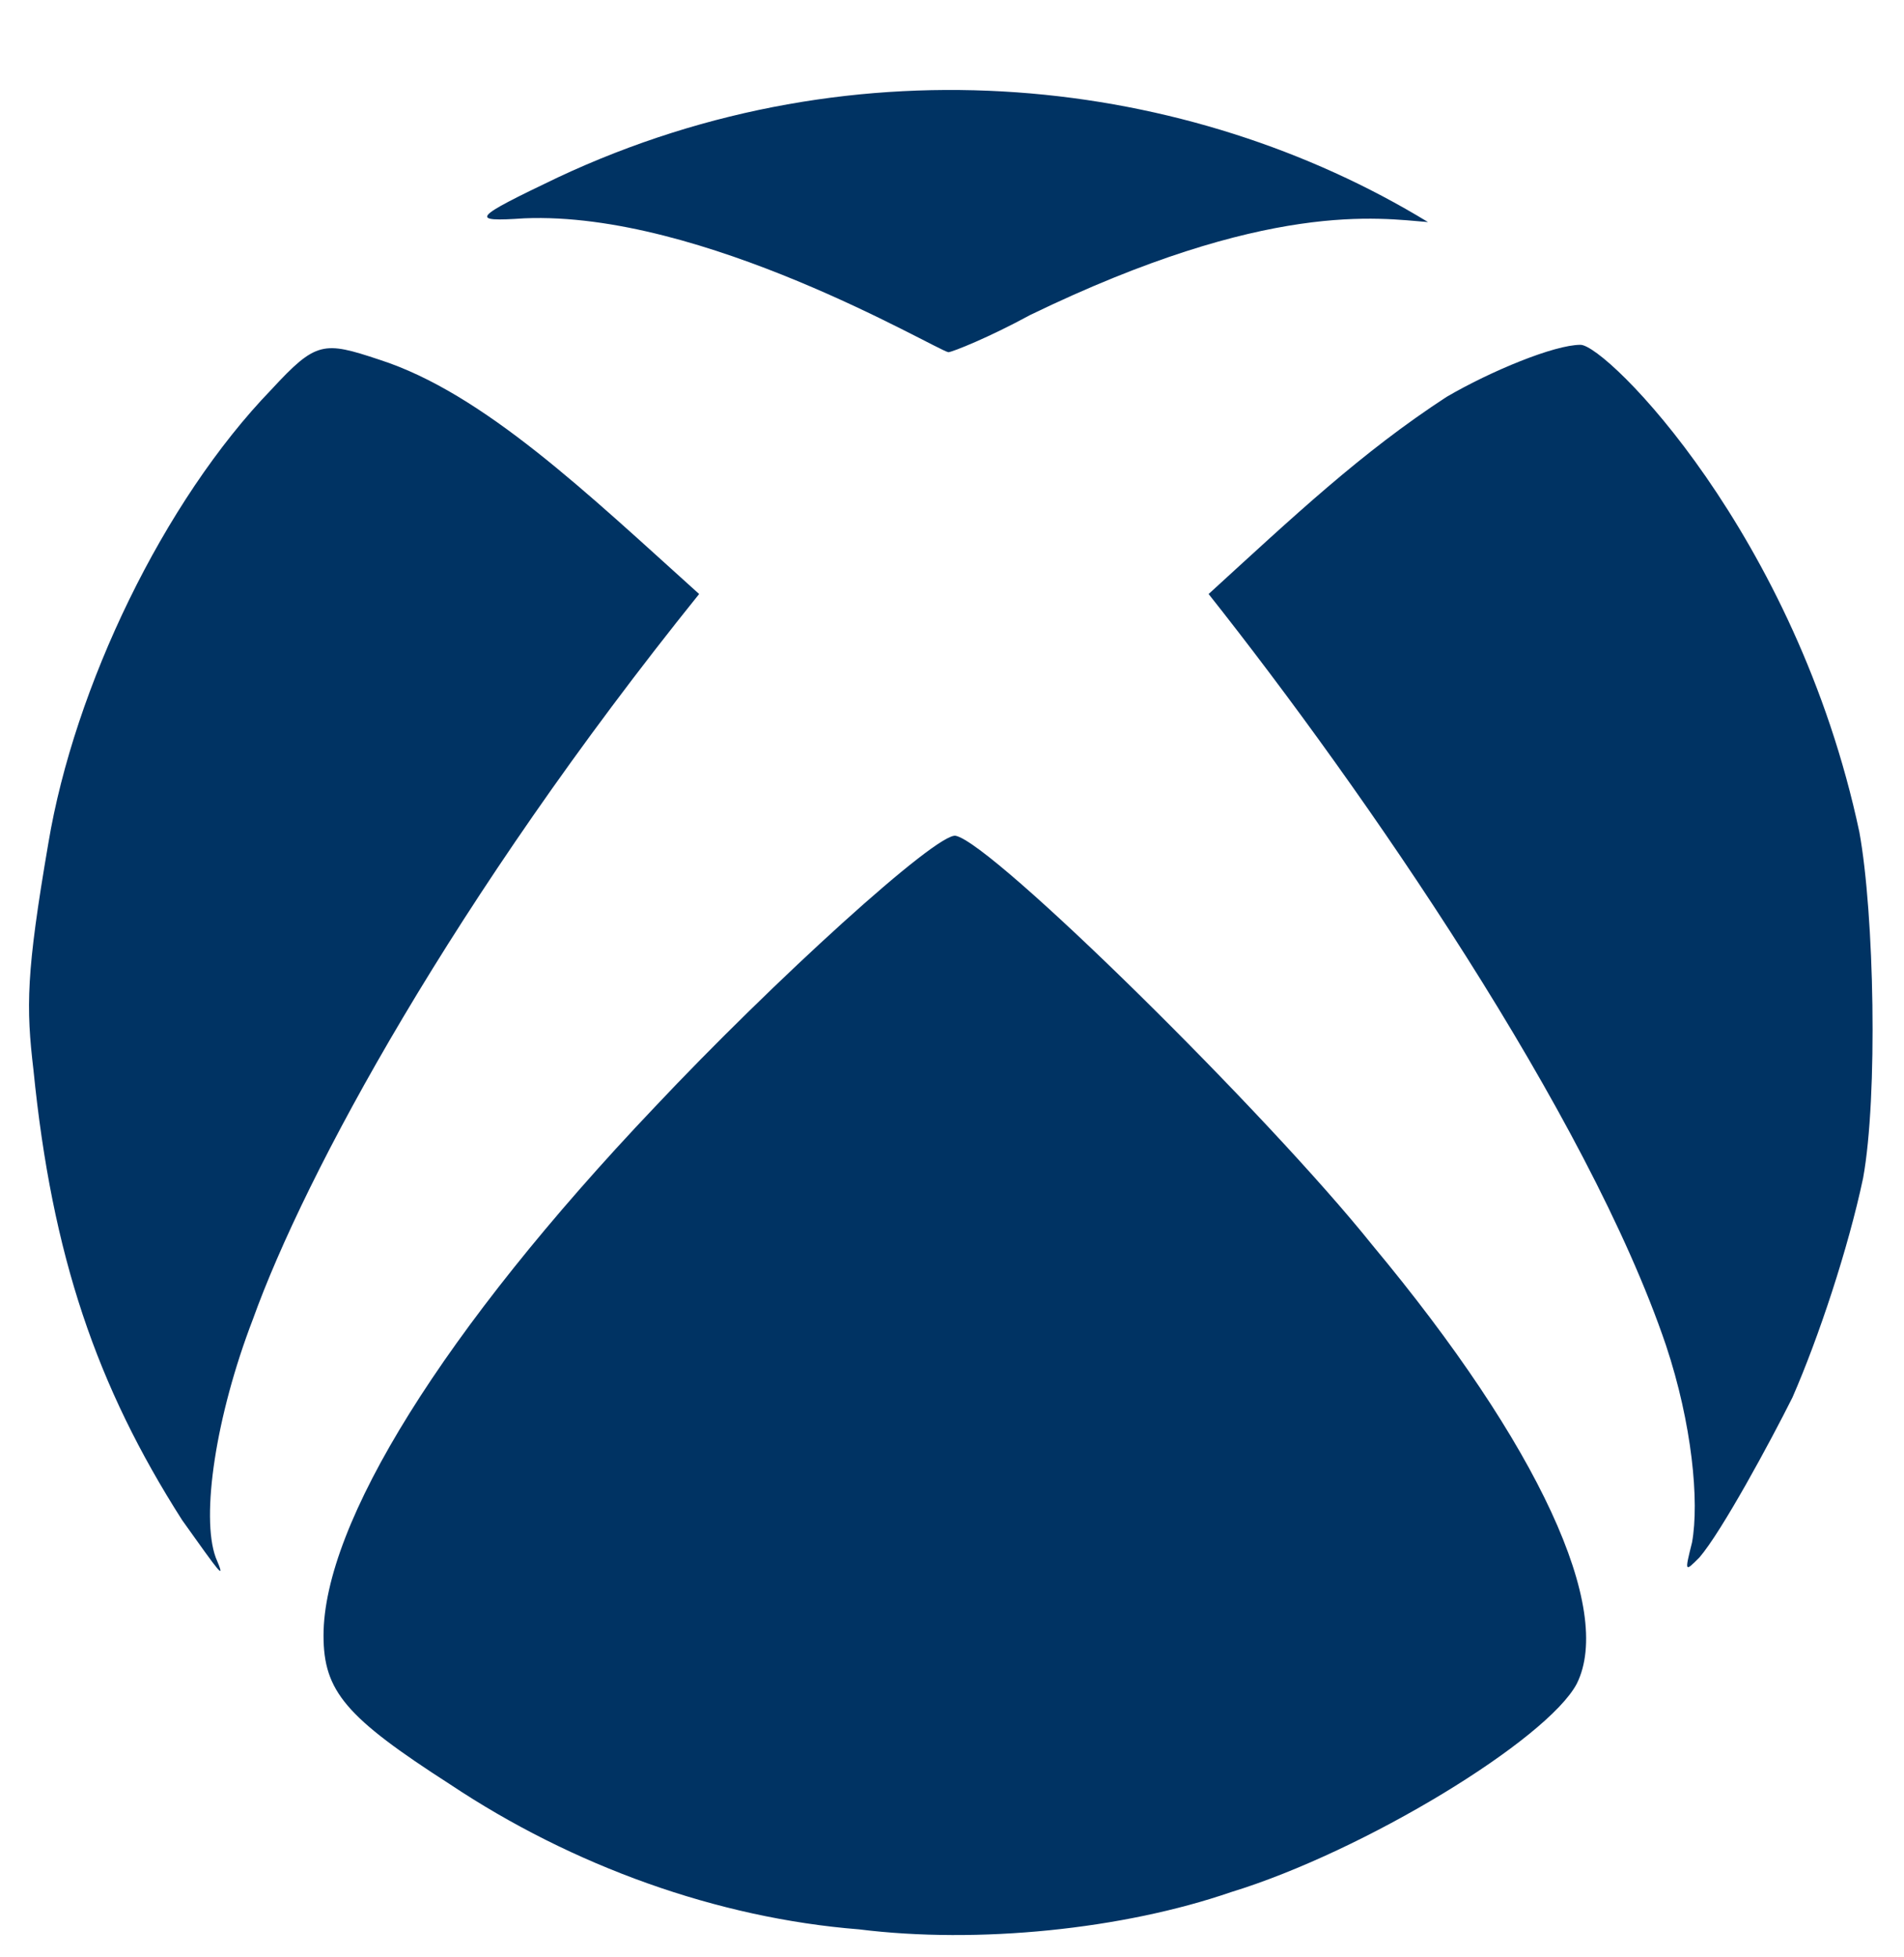 <svg width="36" height="37" viewBox="0 0 36 37" fill="none" xmlns="http://www.w3.org/2000/svg">
<path d="M25.945 23.533C23.977 21.073 18.773 15.94 18.07 15.799C17.719 15.729 14.625 18.541 12.375 20.932C8.367 25.151 6.117 28.807 6.117 30.916C6.117 31.971 6.539 32.463 8.508 33.729C10.828 35.276 13.57 36.26 16.242 36.471C18.492 36.752 21.234 36.471 23.273 35.768C25.805 34.994 29.25 32.885 29.812 31.83C30.516 30.424 29.109 27.33 25.945 23.533ZM13.219 11.229C8.578 16.994 5.766 22.198 4.781 24.94C4.078 26.768 3.797 28.666 4.078 29.44C4.289 29.932 4.148 29.721 3.445 28.737C1.828 26.205 0.984 23.744 0.633 20.229C0.492 19.033 0.492 18.401 0.914 15.94C1.406 12.987 3.094 9.471 5.133 7.362C5.977 6.448 6.117 6.448 7.172 6.799C9.141 7.432 11.109 9.33 13.219 11.229ZM35.156 15.729C35.438 17.276 35.508 20.721 35.227 22.268C34.945 23.604 34.383 25.291 33.891 26.416C33.469 27.26 32.555 28.948 32.133 29.44C31.852 29.721 31.852 29.721 31.992 29.158C32.133 28.385 31.992 26.908 31.5 25.432C30.023 21.073 25.805 14.955 22.852 11.229C24.469 9.752 25.734 8.557 27.352 7.502C28.195 7.01 29.391 6.518 29.883 6.518C30.375 6.518 33.961 10.104 35.156 15.729ZM9.914 4.127C8.859 4.198 8.93 4.127 10.547 3.354C16.242 0.682 22.5 1.455 27 4.198C26.086 4.127 23.977 3.776 19.477 5.955C18.703 6.377 18 6.658 17.93 6.658C17.648 6.588 13.289 3.987 9.914 4.127Z" fill="#003363"/>
</svg>
